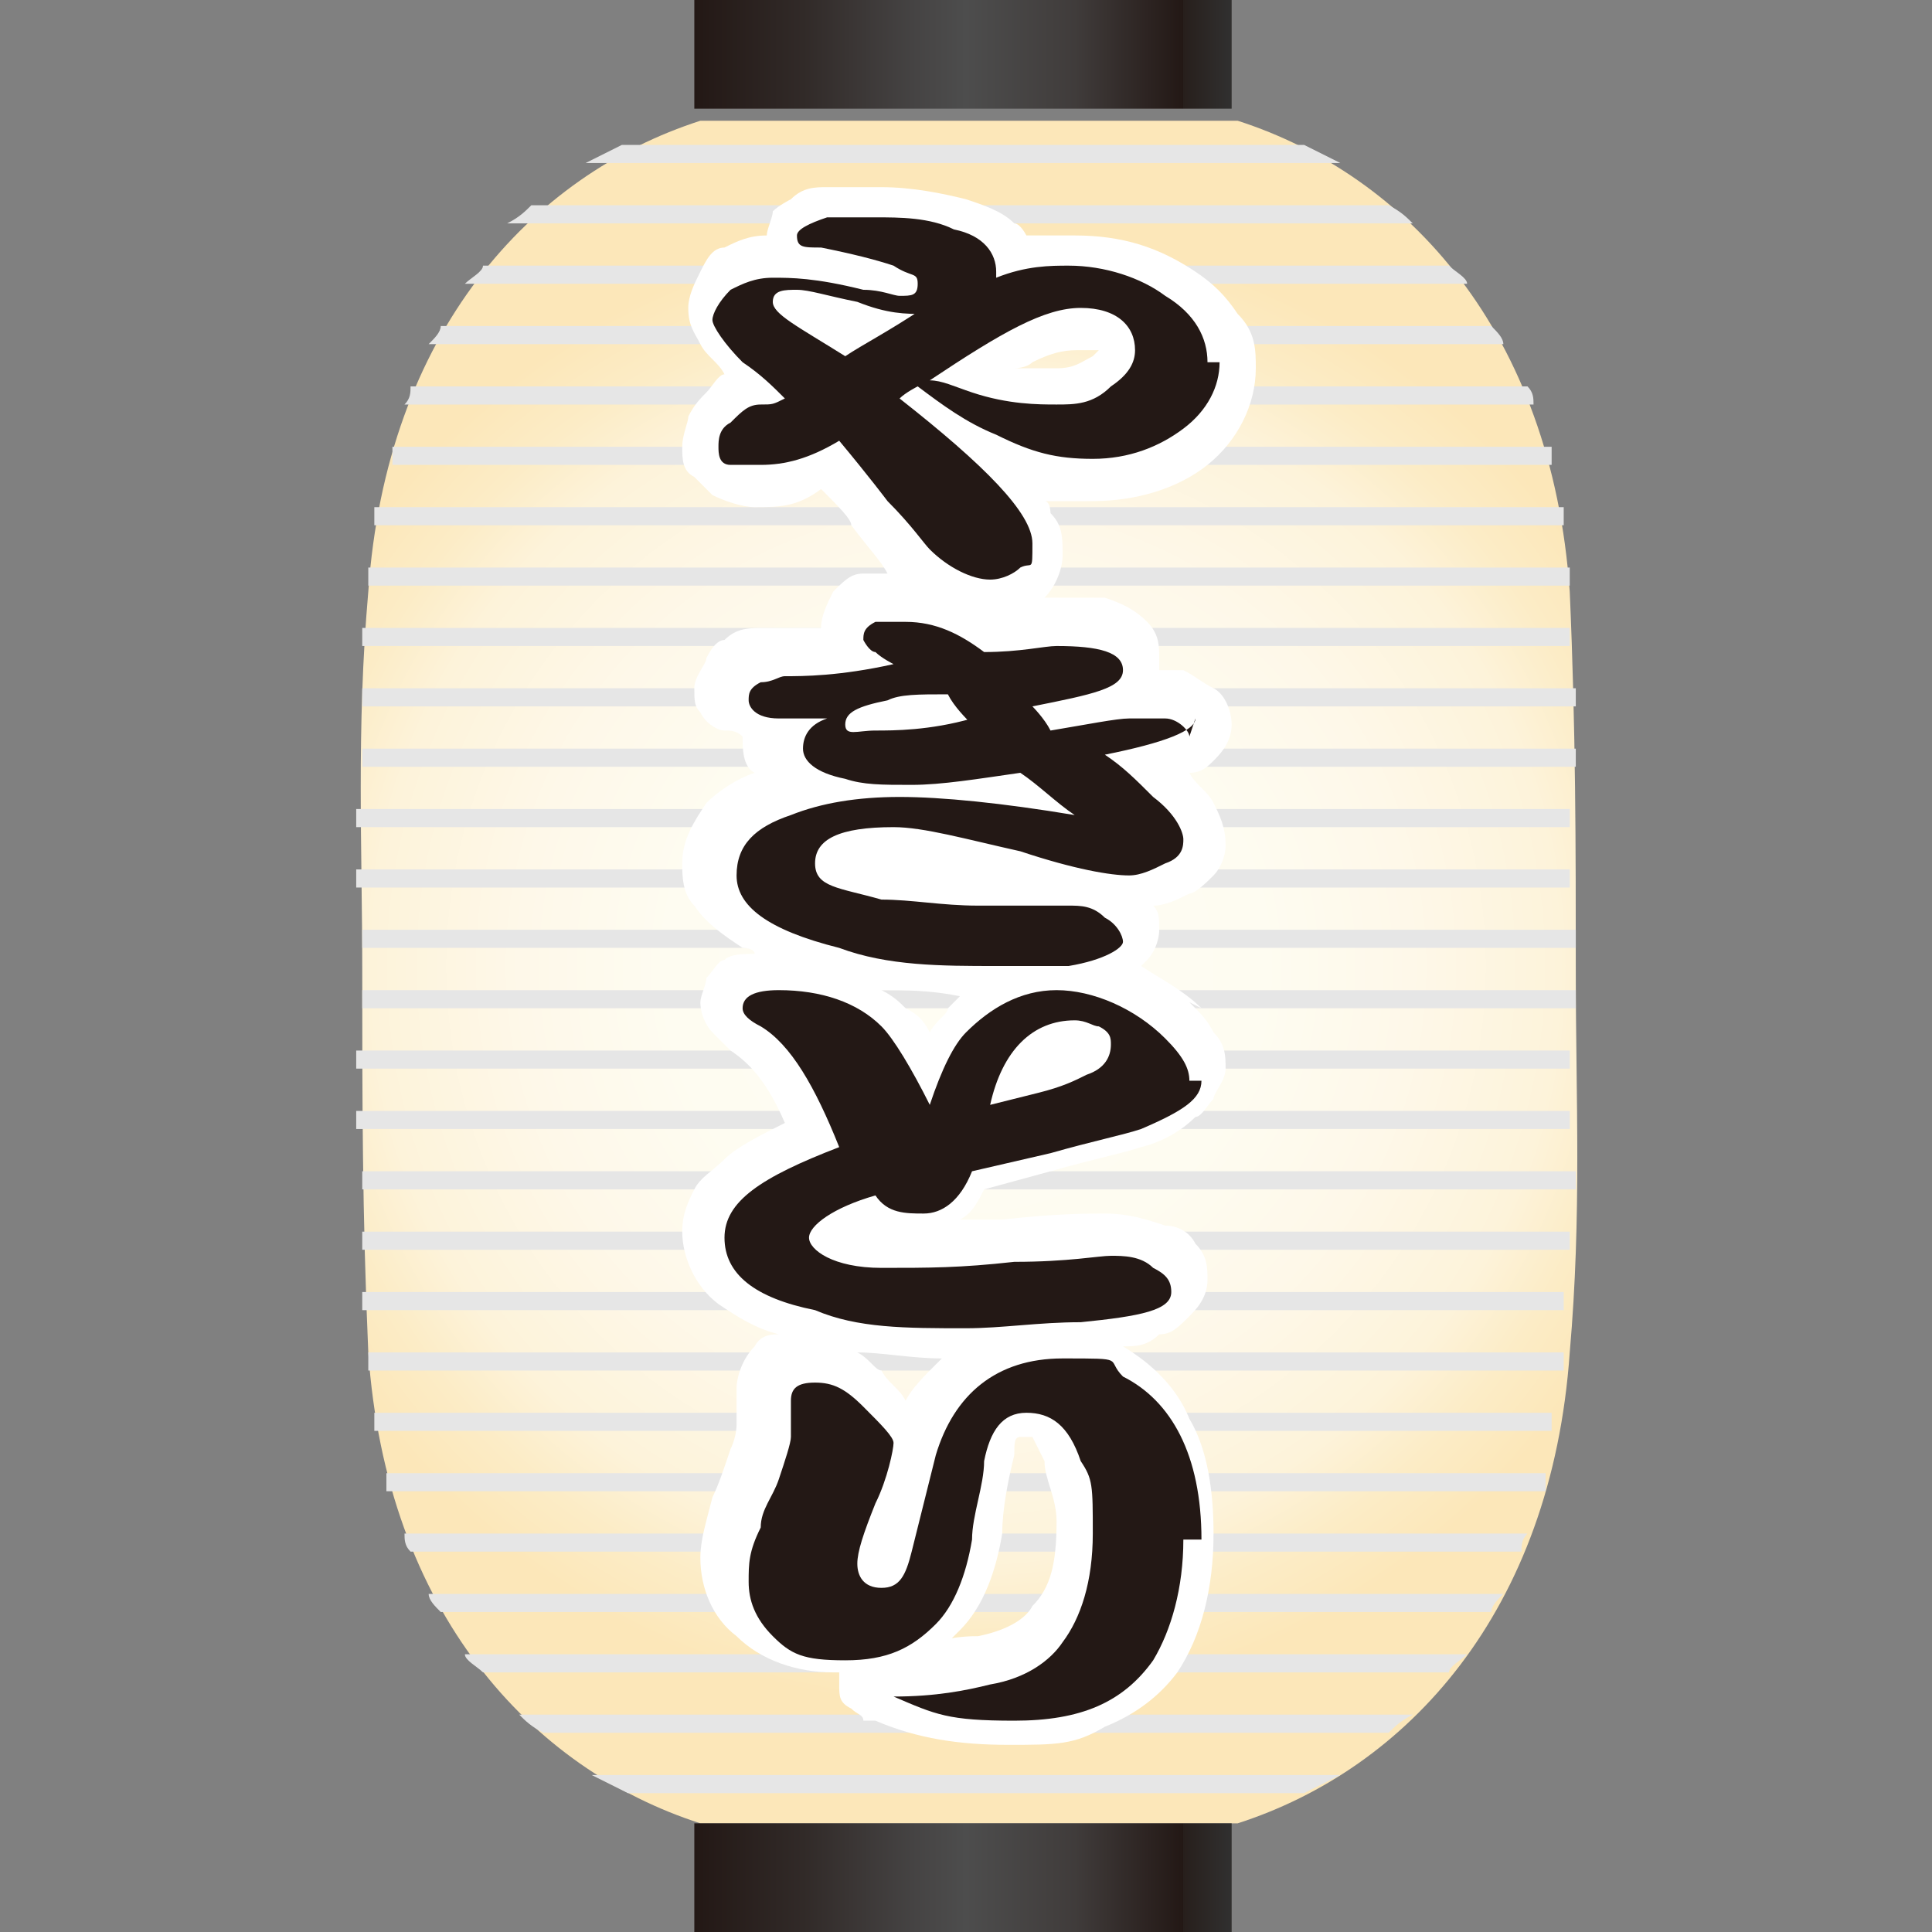 <?xml version="1.0" encoding="UTF-8"?>
<svg xmlns="http://www.w3.org/2000/svg" xmlns:xlink="http://www.w3.org/1999/xlink" version="1.1" viewBox="0 0 32 32">
  <rect x="0" y="0" width="32" height="32" fill="#808080" stroke="none"/>
  <defs>
    <style>
      .cls-1 {
        fill: #231815;
      }

      .cls-1, .cls-2, .cls-3, .cls-4, .cls-5, .cls-6, .cls-7 {
        stroke-width: 0px;
      }

      .cls-2 {
        fill: none;
      }

      .cls-3 {
        fill: url(#_新規グラデーションスウォッチ_1);
      }

      .cls-4 {
        fill: url(#_新規グラデーションスウォッチ_5);
      }

      .cls-5 {
        fill: url(#_新規グラデーションスウォッチ_1-2);
      }

      .cls-6 {
        fill: #e6e6e6;
        mix-blend-mode: multiply;
      }

      .cls-8 {
        isolation: isolate;
      }

      .cls-7 {
        fill: #fff;
      }
    </style>
    <radialGradient id="_新規グラデーションスウォッチ_5" data-name="新規グラデーションスウォッチ 5" cx="15.7" cy="16.2" fx="15.7" fy="16.2" r="12.3" gradientTransform="translate(.3 -.2)" gradientUnits="userSpaceOnUse">
      <stop offset="0" stop-color="#fffdf4"/>
      <stop offset=".4" stop-color="#fefcf1"/>
      <stop offset=".6" stop-color="#fef8e9"/>
      <stop offset=".8" stop-color="#fdf3da"/>
      <stop offset=".9" stop-color="#fcecc6"/>
      <stop offset="1" stop-color="#fce7b9"/>
    </radialGradient>
    <linearGradient id="_新規グラデーションスウォッチ_1" data-name="新規グラデーションスウォッチ 1" x1="11.5" y1=".9" x2="20.5" y2=".9" gradientUnits="userSpaceOnUse">
      <stop offset="0" stop-color="#333"/>
      <stop offset="0" stop-color="#2c2726"/>
      <stop offset="0" stop-color="#251c19"/>
      <stop offset="0" stop-color="#231815"/>
      <stop offset=".2" stop-color="#312a28"/>
      <stop offset=".4" stop-color="#454343"/>
      <stop offset=".5" stop-color="#4d4d4d"/>
      <stop offset=".7" stop-color="#403c3b"/>
      <stop offset=".9" stop-color="#231815"/>
      <stop offset=".9" stop-color="#271f1c"/>
      <stop offset="1" stop-color="#323232"/>
      <stop offset="1" stop-color="#333"/>
    </linearGradient>
    <linearGradient id="_新規グラデーションスウォッチ_1-2" data-name="新規グラデーションスウォッチ 1" y1="31.1" y2="31.1" xlink:href="#_新規グラデーションスウォッチ_1"/>
  </defs>
  <g class="cls-8">
    <g id="_レイヤー_1" data-name="レイヤー 1">
      <g>
        <g>
          <g>
            <path class="cls-4" d="M20.5,30.2c2.8-.9,5.2-3.5,5.5-7.8.2-2.3.1-4.2.1-6.3s0-4-.1-6.3c-.3-4.3-2.7-6.9-5.5-7.8h-8.9c-2.8.9-5.2,3.5-5.5,7.8-.2,2.3-.1,4.2-.1,6.3s0,4,.1,6.3c.3,4.3,2.7,6.9,5.5,7.8h8.9Z"/>
            <rect class="cls-3" x="11.5" y="0" width="8.9" height="1.8"/>
            <rect class="cls-5" x="11.5" y="30.2" width="8.9" height="1.8"/>
            <g>
              <path class="cls-6" d="M21.7,2.4h-11.4c-.2.1-.4.2-.6.3h12.5c-.2-.1-.4-.2-.6-.3Z"/>
              <path class="cls-6" d="M8.5,3.7h14.9c-.1-.1-.2-.2-.4-.3h-14.2c-.1.1-.2.2-.4.3Z"/>
              <path class="cls-6" d="M7.7,4.7h16.6c0-.1-.2-.2-.3-.3H8c0,.1-.2.2-.3.3Z"/>
              <path class="cls-6" d="M7.1,5.7h17.8c0-.1-.1-.2-.2-.3H7.3c0,.1-.1.2-.2.3Z"/>
              <path class="cls-6" d="M6.7,6.7h18.7c0-.1,0-.2-.1-.3H6.8c0,.1,0,.2-.1.3Z"/>
              <path class="cls-6" d="M6.4,7.7h19.3c0-.1,0-.2,0-.3H6.5c0,.1,0,.2,0,.3Z"/>
              <path class="cls-6" d="M6.2,8.7h19.7c0-.1,0-.2,0-.3H6.2c0,.1,0,.2,0,.3Z"/>
              <path class="cls-6" d="M6.1,9.7s0,0,0,0h19.9s0,0,0,0c0-.1,0-.2,0-.3H6.1c0,.1,0,.2,0,.3Z"/>
              <path class="cls-6" d="M6,10.7h20c0-.1,0-.2,0-.3H6c0,.1,0,.2,0,.3Z"/>
              <path class="cls-6" d="M6,11.7h20.1c0-.1,0-.2,0-.3H6c0,.1,0,.2,0,.3Z"/>
              <path class="cls-6" d="M6,12.7h20.1c0-.1,0-.2,0-.3H6c0,.1,0,.2,0,.3Z"/>
              <path class="cls-6" d="M5.9,13.7h20.1c0-.1,0-.2,0-.3H5.9c0,.1,0,.2,0,.3Z"/>
              <path class="cls-6" d="M5.9,14.7h20.1c0-.1,0-.2,0-.3H5.9c0,.1,0,.2,0,.3Z"/>
              <path class="cls-6" d="M6,15.7h20.1c0-.1,0-.2,0-.3H6c0,.1,0,.2,0,.3Z"/>
              <path class="cls-6" d="M6,16.7h20.1c0-.1,0-.2,0-.3H6c0,.1,0,.2,0,.3Z"/>
              <path class="cls-6" d="M5.9,17.7h20.1c0-.1,0-.2,0-.3H5.9c0,.1,0,.2,0,.3Z"/>
              <path class="cls-6" d="M5.9,18.7h20.1c0-.1,0-.2,0-.3H5.9c0,.1,0,.2,0,.3Z"/>
              <path class="cls-6" d="M6,19.7h20.1c0-.1,0-.2,0-.3H6c0,.1,0,.2,0,.3Z"/>
              <path class="cls-6" d="M6,20.7h20c0-.1,0-.2,0-.3H6c0,.1,0,.2,0,.3Z"/>
              <path class="cls-6" d="M6,21.7h19.9c0-.1,0-.2,0-.3H6c0,.1,0,.2,0,.3Z"/>
              <path class="cls-6" d="M6.1,22.7h19.8c0-.1,0-.2,0-.3H6.1c0,.1,0,.2,0,.3Z"/>
              <path class="cls-6" d="M6.2,23.7h19.5c0-.1,0-.2,0-.3H6.2c0,.1,0,.2,0,.3Z"/>
              <path class="cls-6" d="M6.5,24.7h19.1c0-.1,0-.2,0-.3H6.4c0,.1,0,.2,0,.3Z"/>
              <path class="cls-6" d="M6.8,25.7h18.4c0-.1,0-.2.1-.3H6.7c0,.1,0,.2.1.3Z"/>
              <path class="cls-6" d="M7.3,26.7h17.4c0-.1.1-.2.2-.3H7.1c0,.1.1.2.2.3Z"/>
              <path class="cls-6" d="M8,27.7h16c0-.1.2-.2.3-.3H7.7c0,.1.2.2.3.3Z"/>
              <path class="cls-6" d="M8.9,28.7h14.1c.1-.1.2-.2.4-.3h-14.8c.1.1.2.2.4.3Z"/>
              <path class="cls-6" d="M10.4,29.7h11.2c.2-.1.4-.2.6-.3h-12.4c.2.1.4.2.6.3Z"/>
            </g>
          </g>
          <path class="cls-7" d="M19.9,16.7c-.3-.3-.7-.5-1-.7,0,0,0,0,.1-.1.1-.1.2-.3.2-.5,0-.2,0-.3-.1-.4.2,0,.4-.1.6-.2.1,0,.3-.2.4-.3.1-.1.2-.3.2-.5,0-.3-.1-.5-.2-.7-.1-.2-.3-.3-.4-.5,0,0,0,0,0,0,.2,0,.3-.1.4-.2.1-.1.3-.3.3-.6,0-.2-.1-.5-.3-.6-.2-.1-.3-.2-.5-.3-.1,0-.2,0-.4,0,0,0,0-.1,0-.2,0-.2,0-.4-.2-.6-.2-.2-.4-.3-.7-.4-.2,0-.5,0-.8,0,0,0-.2,0-.2,0,.2-.2.3-.5.3-.7,0-.3,0-.5-.2-.7,0,0,0-.2-.1-.2.3,0,.5,0,.8,0,.7,0,1.4-.2,1.9-.6h0s0,0,0,0c.5-.4.8-1,.8-1.6,0-.3,0-.6-.3-.9-.2-.3-.4-.5-.7-.7-.6-.4-1.2-.6-2-.6-.3,0-.5,0-.8,0,0,0-.1-.2-.2-.2-.2-.2-.5-.3-.8-.4-.4-.1-.9-.2-1.4-.2-.4,0-.7,0-.9,0h0s0,0,0,0c-.2,0-.4,0-.6.2,0,0-.2.1-.3.2,0,.1-.1.3-.1.4-.3,0-.5.1-.7.2-.2,0-.3.2-.4.4-.1.2-.2.4-.2.6,0,.3.1.4.2.6.1.2.3.3.4.5,0,0,0,0,0,0-.1,0-.2.2-.3.3-.1.1-.2.2-.3.4,0,.1-.1.3-.1.5,0,.2,0,.4.2.5.1.1.2.2.3.3h0s0,0,0,0c.2.1.5.2.7.2.4,0,.7,0,1.1-.3.3.3.5.5.5.6.3.4.5.6.6.8-.2,0-.3,0-.4,0-.2,0-.3.1-.5.3-.1.2-.2.4-.2.6,0,0,0,0,0,0-.2,0-.4,0-.6,0,0,0-.2,0-.3,0-.3,0-.5,0-.7.2h0c-.1,0-.2.1-.3.3,0,.1-.2.3-.2.5,0,.2,0,.3.1.4.1.2.3.3.4.3.1,0,.2,0,.3.1,0,0,0,0,0,0,0,.2,0,.5.2.6-.3.1-.6.3-.8.5-.2.3-.4.6-.4,1,0,.2,0,.5.2.7.2.3.5.5.8.7,0,0,.2,0,.2.1-.2,0-.4,0-.5.1-.1,0-.2.2-.3.3,0,.1-.1.3-.1.4,0,.2.1.4.2.5.1.1.2.2.3.3h0s0,0,0,0c.3.2.6.5.9,1.2-.4.2-.8.4-1,.6-.2.2-.4.3-.5.5-.1.2-.2.4-.2.7,0,.4.2.9.6,1.2.3.2.6.4,1,.5-.1,0-.3,0-.4.2-.2.2-.3.5-.3.7,0,.2,0,.3,0,.5h0s0,0,0,0c0,0,0,0,0,0,0,0,0,0,0,.1,0,0,0,.2-.1.4-.1.3-.2.6-.3.8h0s0,0,0,0c-.1.4-.2.7-.2,1,0,.5.2,1,.6,1.3h0s0,0,0,0c.4.4,1,.6,1.6.6,0,0,0,0,.1,0,0,0,0,0,0,.2,0,.2,0,.3.2.4.1.1.2.1.2.2,0,0,.1,0,.2,0,.7.3,1.4.4,2.2.4s1.1,0,1.6-.3c.5-.2.9-.5,1.2-.9.4-.6.6-1.4.6-2.3,0-.7-.1-1.4-.4-1.9-.2-.5-.6-.9-1.1-1.2.2,0,.4,0,.6-.2.2,0,.3-.1.5-.3.1-.1.3-.3.3-.6,0-.2,0-.4-.2-.6-.1-.2-.3-.3-.5-.3h0c-.3-.1-.6-.2-1-.2-.3,0-.8,0-1.7.1-.2,0-.5,0-.7,0,0,0,0,0,0,0,.2-.1.3-.3.4-.5l1.1-.3h0c.7-.2,1.2-.3,1.5-.4.4-.1.7-.3.9-.5.1,0,.2-.2.3-.3,0-.1.2-.3.2-.5,0-.2,0-.4-.2-.6-.1-.2-.2-.3-.4-.5ZM18.2,5.8s0,0,0,0c0,0,0,0-.1.1-.2.1-.3.2-.6.2-.2,0-.4,0-.7,0,0,0,.2,0,.3-.1.4-.2.6-.2.8-.2.2,0,.3,0,.4,0,0,0,0,0,0,0ZM18.3,15s0,0,0,0c0,0,0,0,0,0h0s0,0,0,0ZM14.9,14.3c.2,0,.5,0,.8,0-.3,0-.6,0-.9,0,0,0,0,0,.1,0ZM16,16.4c0,0-.2.2-.3.3h0c0,.1-.2.2-.3.4-.1-.2-.2-.3-.4-.4-.1-.1-.2-.2-.4-.3.4,0,.8,0,1.3.1ZM15.6,27.3c0,0,.2-.2.3-.3.4-.4.6-1,.7-1.6h0s0,0,0,0c0-.4.1-.9.2-1.3,0-.2,0-.3.1-.3,0,0,0,0,0,0,.1,0,.1,0,.2,0,0,0,.1.2.2.4h0s0,0,0,0c0,.3.2.6.2,1,0,.7-.1,1.1-.4,1.4-.1.2-.4.4-.9.5-.1,0-.4,0-.7.1ZM15.5,22.6c-.2.2-.4.4-.5.6,0,0,0,0,0,0-.1-.2-.3-.3-.4-.5-.1,0-.2-.2-.4-.3.4,0,.9.1,1.4.1Z"/>
          <g>
            <path class="cls-1" d="M20.2,6c0,.4-.2.8-.6,1.1-.4.3-.9.5-1.5.5s-1-.1-1.6-.4c-.5-.2-.9-.5-1.3-.8,0,0-.2.1-.3.2,1.4,1.1,2.2,1.9,2.2,2.4s0,.3-.2.4c-.1.1-.3.2-.5.2-.3,0-.7-.2-1-.5-.1-.1-.3-.4-.7-.8,0,0-.3-.4-.8-1-.5.3-.9.4-1.3.4s-.3,0-.5,0c-.2,0-.2-.2-.2-.3s0-.3.2-.4c.2-.2.3-.3.5-.3s.2,0,.4-.1c-.2-.2-.4-.4-.7-.6-.3-.3-.5-.6-.5-.7s.1-.3.3-.5c.2-.1.4-.2.7-.2s.7,0,1.5.2c.3,0,.5.1.6.1.2,0,.3,0,.3-.2s-.1-.1-.4-.3c-.3-.1-.7-.2-1.2-.3-.3,0-.4,0-.4-.2,0-.1.2-.2.5-.3.1,0,.4,0,.8,0s.9,0,1.3.2c.5.1.7.4.7.7s0,0,0,.1c.5-.2.9-.2,1.2-.2.6,0,1.2.2,1.6.5.5.3.7.7.7,1.1ZM15.3,5.2c-.3,0-.6,0-1.1-.2-.5-.1-.8-.2-1-.2s-.4,0-.4.2.4.4,1.2.9c.3-.2.7-.4,1.3-.8ZM18.8,5.8c0-.4-.3-.7-.9-.7s-1.3.4-2.5,1.2c.2,0,.4.1.7.2.6.2,1.1.2,1.4.2s.6,0,.9-.3c.3-.2.4-.4.4-.6Z"/>
            <path class="cls-1" d="M19.8,11.9c0,.2-.5.4-1.5.6.3.2.5.4.8.7.4.3.5.6.5.7s0,.3-.3.4c-.2.1-.4.2-.6.2-.3,0-.9-.1-1.8-.4-.9-.2-1.6-.4-2.1-.4-.9,0-1.3.2-1.3.6s.4.4,1.1.6c.5,0,1,.1,1.6.1s.6,0,1,0c.3,0,.5,0,.5,0,.2,0,.4,0,.6.2.2.1.3.3.3.4s-.3.3-.9.4c-.3,0-.7,0-1.2,0-.9,0-1.8,0-2.6-.3-1.2-.3-1.7-.7-1.7-1.2s.3-.8.9-1c.5-.2,1.1-.3,1.8-.3s1.7.1,2.9.3c-.3-.2-.6-.5-.9-.7-.7.1-1.3.2-1.8.2s-.8,0-1.1-.1c-.5-.1-.7-.3-.7-.5s.1-.4.4-.5c-.3,0-.6,0-.8,0-.4,0-.5-.2-.5-.3s0-.2.2-.3c.2,0,.3-.1.4-.1s0,0,0,0c0,0,0,0,0,0,.3,0,.9,0,1.8-.2,0,0-.2-.1-.3-.2-.1,0-.2-.2-.2-.2,0-.1,0-.2.2-.3.1,0,.3,0,.5,0,.5,0,.9.2,1.3.5.6,0,1-.1,1.2-.1.7,0,1.1.1,1.1.4s-.5.4-1.5.6c0,0,.2.2.3.4.6-.1,1.1-.2,1.3-.2s.4,0,.6,0c.2,0,.4.2.4.3ZM16.1,12c-.1-.1-.3-.3-.4-.5-.5,0-.8,0-1,.1-.5.1-.7.2-.7.4s.2.1.5.1.9,0,1.6-.2Z"/>
            <path class="cls-1" d="M19.9,17.9c0,.3-.3.5-1,.8-.3.1-.8.2-1.5.4l-1.3.3c-.2.5-.5.7-.8.7s-.6,0-.8-.3c-.7.2-1.1.5-1.1.7s.4.5,1.2.5,1.3,0,2.2-.1c.9,0,1.4-.1,1.6-.1s.5,0,.7.2c.2.1.3.2.3.4,0,.3-.5.4-1.5.5-.7,0-1.3.1-1.9.1-1,0-1.8,0-2.5-.3-1-.2-1.5-.6-1.5-1.2s.6-1,1.9-1.5c-.4-1-.8-1.7-1.3-2-.2-.1-.3-.2-.3-.3,0-.2.2-.3.6-.3.7,0,1.3.2,1.7.6.2.2.5.7.8,1.3.2-.6.4-1,.6-1.2.4-.4.9-.7,1.5-.7s1.3.3,1.8.8c.3.3.4.5.4.7ZM18.4,17.3c0-.1,0-.2-.2-.3-.1,0-.2-.1-.4-.1-.7,0-1.2.5-1.4,1.4l.8-.2c.4-.1.6-.2.8-.3.3-.1.4-.3.4-.5Z"/>
            <path class="cls-1" d="M19.6,25.5c0,.8-.2,1.5-.5,2-.5.7-1.2,1-2.3,1s-1.3-.1-2-.4c-.1,0-.2,0-.2,0s0,0,.2,0c.7,0,1.2-.1,1.6-.2.6-.1,1-.4,1.2-.7.3-.4.5-1,.5-1.8s0-.9-.2-1.2c-.2-.6-.5-.8-.9-.8s-.6.3-.7.8c0,.4-.2.9-.2,1.3-.1.6-.3,1.1-.6,1.4-.4.4-.8.6-1.5.6s-.9-.1-1.2-.4c-.3-.3-.4-.6-.4-.9s0-.5.2-.9c0-.3.2-.5.3-.8.1-.3.2-.6.2-.7s0-.2,0-.3c0-.1,0-.2,0-.3,0-.2.1-.3.4-.3s.5.1.8.4c.3.3.5.5.5.6s-.1.6-.3,1c-.2.5-.3.8-.3,1s.1.4.4.4.4-.2.5-.6l.4-1.6c.3-1,1-1.6,2.1-1.6s.7,0,1,.3c.8.4,1.3,1.3,1.3,2.7Z"/>
          </g>
        </g>
        <rect class="cls-2" x="0" y="0" width="32" height="32"/>
      </g>
    </g>
  </g>
</svg>
